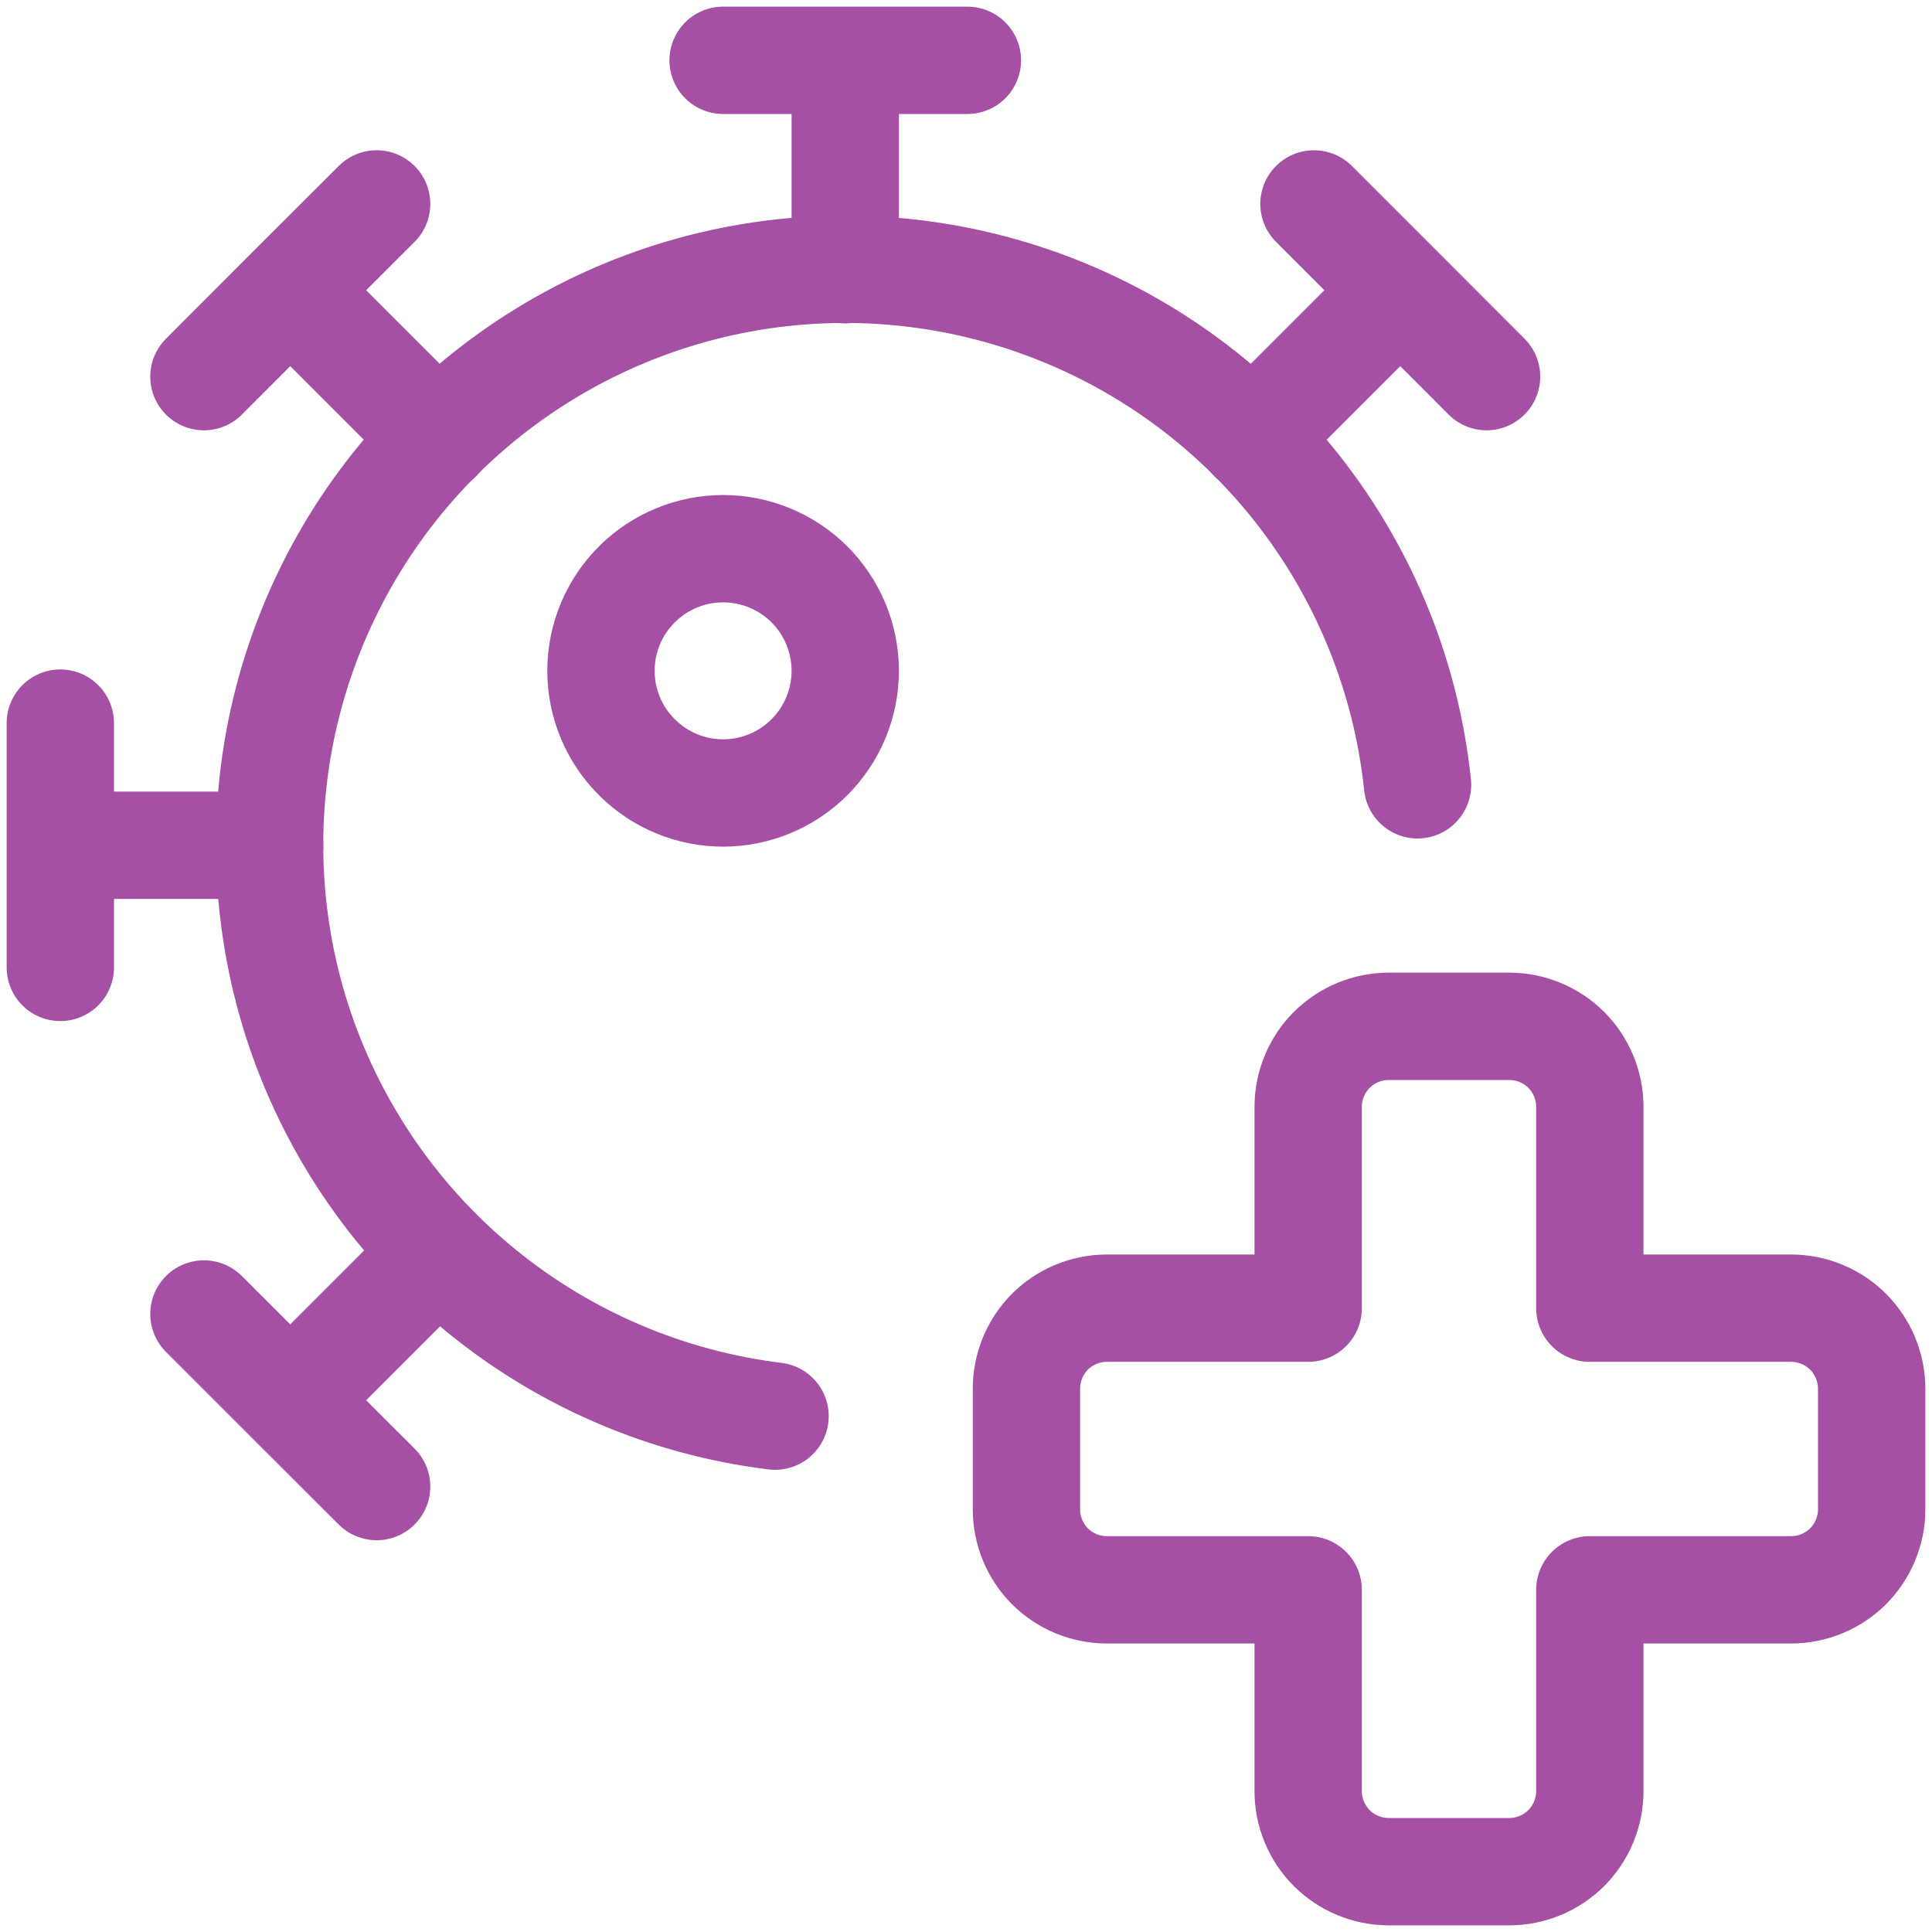 <svg width="18" height="18" viewBox="0 0 18 18" fill="none" xmlns="http://www.w3.org/2000/svg">
<g clip-path="url(#clip0_3526_10431)">
<path d="M9.013 0.562H6.737M7.875 0.562V2.513M3.509 1.9L2.704 2.704M2.704 2.704L1.9 3.509M2.704 2.704L4.083 4.083M0.562 6.737V9.013M0.562 7.875H2.513M1.9 12.242L2.704 13.046M2.704 13.046L3.509 13.85M2.704 13.046L4.083 11.667M13.85 3.509L13.046 2.704M13.046 2.704L12.242 1.9M13.046 2.704L11.667 4.083M6.737 7.388C7.039 7.388 7.328 7.268 7.542 7.054C7.755 6.841 7.875 6.551 7.875 6.25C7.875 5.948 7.755 5.659 7.542 5.445C7.328 5.232 7.039 5.112 6.737 5.112C6.436 5.112 6.146 5.232 5.933 5.445C5.719 5.659 5.599 5.948 5.599 6.25C5.599 6.551 5.719 6.841 5.933 7.054C6.146 7.268 6.436 7.388 6.737 7.388Z" stroke="#A650A5" stroke-linecap="round" stroke-linejoin="round"/>
<path d="M13.207 7.312C13.102 6.309 12.716 5.356 12.094 4.562C11.471 3.768 10.637 3.166 9.687 2.825C8.738 2.484 7.711 2.417 6.726 2.633C5.74 2.849 4.836 3.339 4.116 4.046C3.396 4.753 2.891 5.649 2.657 6.631C2.424 7.612 2.472 8.64 2.796 9.595C3.121 10.55 3.708 11.395 4.49 12.031C5.273 12.668 6.22 13.071 7.221 13.194M17.438 12.938C17.438 12.739 17.358 12.548 17.218 12.407C17.077 12.267 16.886 12.188 16.688 12.188H14.812V10.312C14.812 10.114 14.733 9.923 14.593 9.782C14.452 9.642 14.261 9.562 14.062 9.562H12.938C12.739 9.562 12.548 9.642 12.407 9.782C12.267 9.923 12.188 10.114 12.188 10.312V12.188H10.312C10.114 12.188 9.923 12.267 9.782 12.407C9.642 12.548 9.563 12.739 9.563 12.938V14.062C9.563 14.261 9.642 14.452 9.782 14.593C9.923 14.733 10.114 14.812 10.312 14.812H12.188V16.688C12.188 16.886 12.267 17.077 12.407 17.218C12.548 17.358 12.739 17.438 12.938 17.438H14.062C14.261 17.438 14.452 17.358 14.593 17.218C14.733 17.077 14.812 16.886 14.812 16.688V14.812H16.688C16.886 14.812 17.077 14.733 17.218 14.593C17.358 14.452 17.438 14.261 17.438 14.062V12.938Z" stroke="#A650A5" stroke-linecap="round" stroke-linejoin="round"/>
</g>
<defs>
<clipPath id="clip0_3526_10431">
<rect width="18" height="18" fill="white"/>
</clipPath>
</defs>
</svg>
